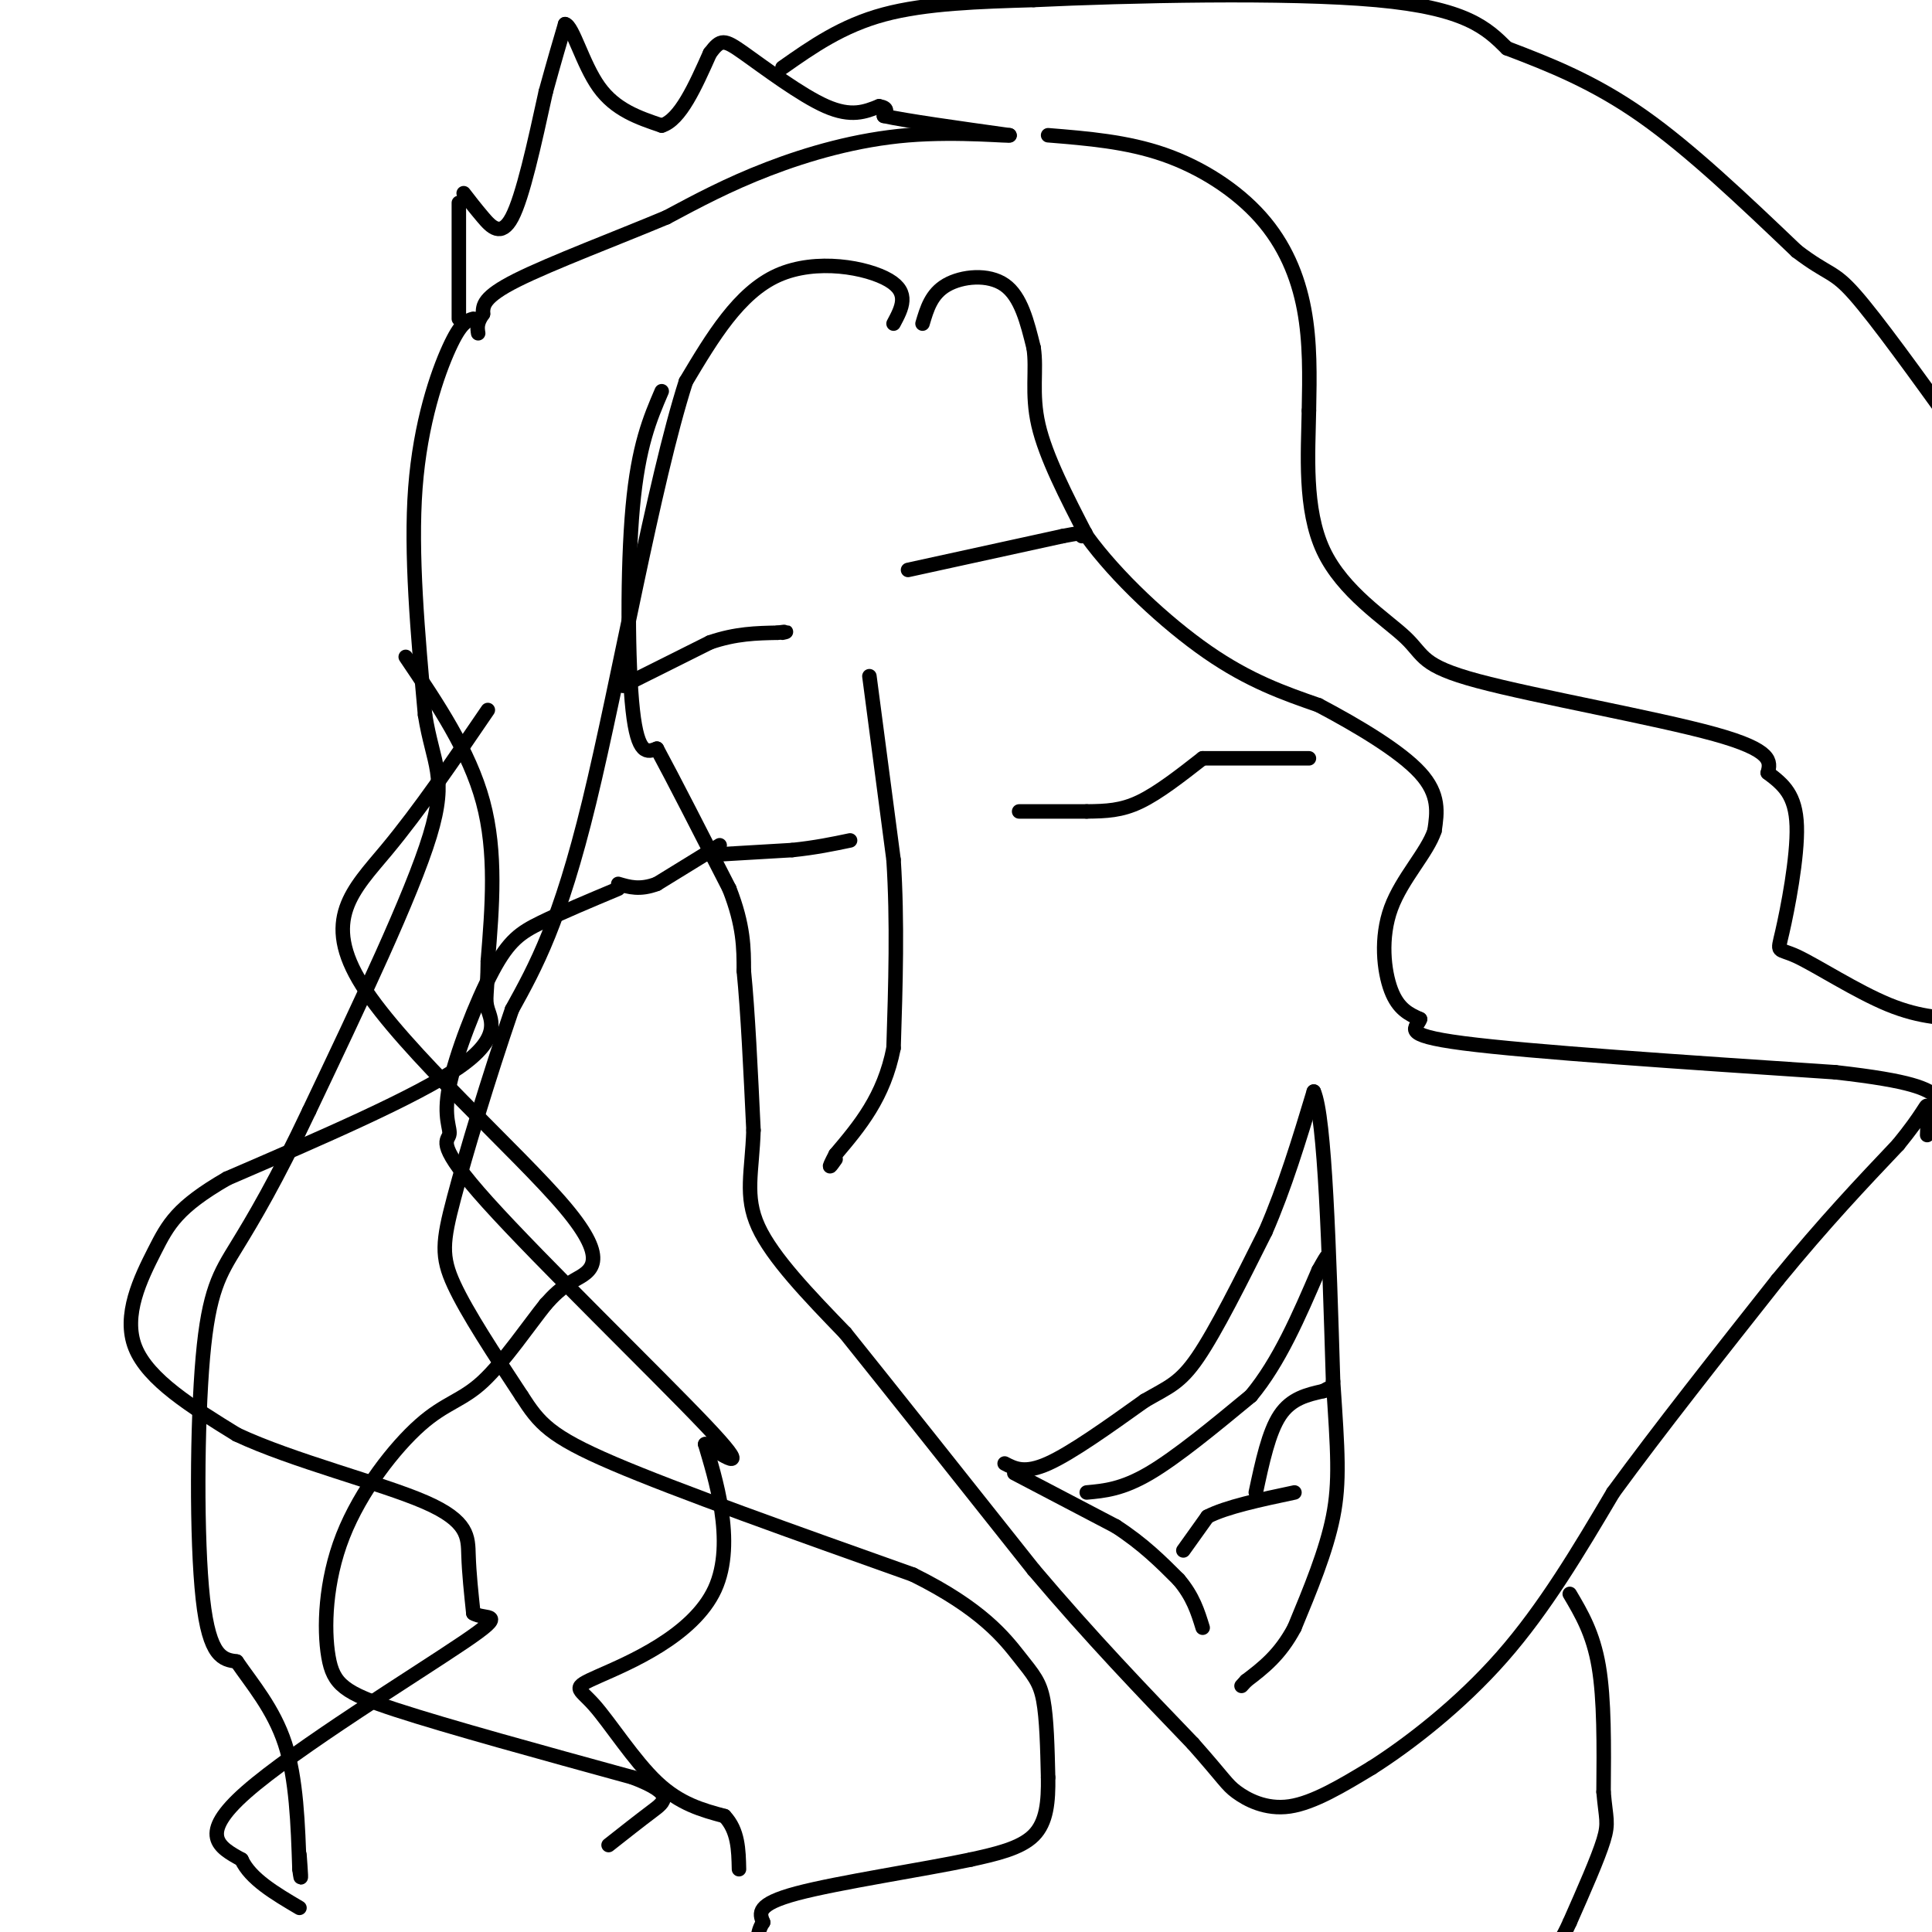 <svg viewBox='0 0 400 400' version='1.1' xmlns='http://www.w3.org/2000/svg' xmlns:xlink='http://www.w3.org/1999/xlink'><g fill='none' stroke='#000000' stroke-width='3' stroke-linecap='round' stroke-linejoin='round'><path d='M137,81c-2.422,5.644 -4.844,11.289 -6,24c-1.156,12.711 -1.044,32.489 0,42c1.044,9.511 3.022,8.756 5,8'/><path d='M136,155c3.333,6.167 9.167,17.583 15,29'/><path d='M151,184c3.000,7.667 3.000,12.333 3,17'/><path d='M154,201c0.833,8.333 1.417,20.667 2,33'/><path d='M156,234c-0.267,8.600 -1.933,13.600 1,20c2.933,6.400 10.467,14.200 18,22'/><path d='M175,276c9.500,11.833 24.250,30.417 39,49'/><path d='M214,325c12.000,14.167 22.500,25.083 33,36'/><path d='M247,361c6.690,7.560 6.917,8.458 9,10c2.083,1.542 6.024,3.726 11,3c4.976,-0.726 10.988,-4.363 17,-8'/><path d='M284,366c7.622,-4.844 18.178,-12.956 27,-23c8.822,-10.044 15.911,-22.022 23,-34'/><path d='M334,309c9.500,-13.000 21.750,-28.500 34,-44'/><path d='M368,265c9.833,-12.000 17.417,-20.000 25,-28'/><path d='M393,237c5.222,-6.400 5.778,-8.400 6,-8c0.222,0.400 0.111,3.200 0,6'/><path d='M325,330c2.417,4.083 4.833,8.167 6,15c1.167,6.833 1.083,16.417 1,26'/><path d='M332,371c0.467,5.511 1.133,6.289 0,10c-1.133,3.711 -4.067,10.356 -7,17'/><path d='M325,398c-1.667,3.667 -2.333,4.333 -3,5'/><path d='M149,175c0.000,0.000 -13.000,8.000 -13,8'/><path d='M136,183c-3.500,1.333 -5.750,0.667 -8,0'/><path d='M147,177c0.000,0.000 17.000,-1.000 17,-1'/><path d='M164,176c4.833,-0.500 8.417,-1.250 12,-2'/><path d='M180,140c0.000,0.000 5.000,38.000 5,38'/><path d='M185,178c0.833,12.833 0.417,25.917 0,39'/><path d='M185,217c-2.000,10.167 -7.000,16.083 -12,22'/><path d='M173,239c-2.000,3.833 -1.000,2.417 0,1'/><path d='M211,168c0.000,0.000 14.000,0.000 14,0'/><path d='M225,168c4.044,-0.044 7.156,-0.156 11,-2c3.844,-1.844 8.422,-5.422 13,-9'/><path d='M249,157c0.000,0.000 22.000,0.000 22,0'/><path d='M185,67c1.711,-3.200 3.422,-6.400 -1,-9c-4.422,-2.600 -14.978,-4.600 -23,-1c-8.022,3.600 -13.511,12.800 -19,22'/><path d='M142,79c-6.689,20.844 -13.911,61.956 -20,87c-6.089,25.044 -11.044,34.022 -16,43'/><path d='M106,209c-5.024,14.679 -9.583,29.875 -12,39c-2.417,9.125 -2.690,12.179 0,18c2.690,5.821 8.345,14.411 14,23'/><path d='M108,289c3.644,5.667 5.756,8.333 19,14c13.244,5.667 37.622,14.333 62,23'/><path d='M189,326c14.286,7.060 19.000,13.208 22,17c3.000,3.792 4.286,5.226 5,9c0.714,3.774 0.857,9.887 1,16'/><path d='M217,368c0.067,4.933 -0.267,9.267 -3,12c-2.733,2.733 -7.867,3.867 -13,5'/><path d='M201,385c-9.711,2.067 -27.489,4.733 -36,7c-8.511,2.267 -7.756,4.133 -7,6'/><path d='M158,398c-1.333,2.000 -1.167,4.000 -1,6'/><path d='M208,303c2.083,1.083 4.167,2.167 9,0c4.833,-2.167 12.417,-7.583 20,-13'/><path d='M237,290c4.933,-2.867 7.267,-3.533 11,-9c3.733,-5.467 8.867,-15.733 14,-26'/><path d='M262,255c4.000,-9.167 7.000,-19.083 10,-29'/><path d='M272,226c2.333,5.167 3.167,32.583 4,60'/><path d='M276,286c0.978,14.533 1.422,20.867 0,28c-1.422,7.133 -4.711,15.067 -8,23'/><path d='M268,337c-3.000,5.667 -6.500,8.333 -10,11'/><path d='M258,348c-1.667,1.833 -0.833,0.917 0,0'/><path d='M210,305c0.000,0.000 21.000,11.000 21,11'/><path d='M231,316c5.667,3.667 9.333,7.333 13,11'/><path d='M244,327c3.000,3.500 4.000,6.750 5,10'/><path d='M245,321c0.000,0.000 5.000,-7.000 5,-7'/><path d='M250,314c3.833,-2.000 10.917,-3.500 18,-5'/><path d='M260,309c1.333,-6.250 2.667,-12.500 5,-16c2.333,-3.500 5.667,-4.250 9,-5'/><path d='M274,288c1.500,-0.833 0.750,-0.417 0,0'/><path d='M225,309c3.667,-0.333 7.333,-0.667 13,-4c5.667,-3.333 13.333,-9.667 21,-16'/><path d='M259,289c5.833,-7.000 9.917,-16.500 14,-26'/><path d='M273,263c2.500,-4.500 1.750,-2.750 1,-1'/><path d='M191,67c0.911,-3.089 1.822,-6.178 5,-8c3.178,-1.822 8.622,-2.378 12,0c3.378,2.378 4.689,7.689 6,13'/><path d='M214,72c0.711,4.556 -0.511,9.444 1,16c1.511,6.556 5.756,14.778 10,23'/><path d='M225,111c6.089,8.422 16.311,17.978 25,24c8.689,6.022 15.844,8.511 23,11'/><path d='M273,146c8.111,4.289 16.889,9.511 21,14c4.111,4.489 3.556,8.244 3,12'/><path d='M297,172c-1.500,4.536 -6.750,9.875 -9,16c-2.250,6.125 -1.500,13.036 0,17c1.500,3.964 3.750,4.982 6,6'/><path d='M294,211c-0.489,1.778 -4.711,3.222 9,5c13.711,1.778 45.356,3.889 77,6'/><path d='M380,222c16.333,1.833 18.667,3.417 21,5'/><path d='M95,66c0.000,0.000 0.000,-24.000 0,-24'/><path d='M96,40c1.178,1.533 2.356,3.067 4,5c1.644,1.933 3.756,4.267 6,0c2.244,-4.267 4.622,-15.133 7,-26'/><path d='M113,19c1.833,-6.667 2.917,-10.333 4,-14'/><path d='M117,5c1.600,0.356 3.600,8.244 7,13c3.400,4.756 8.200,6.378 13,8'/><path d='M137,26c3.833,-1.167 6.917,-8.083 10,-15'/><path d='M147,11c2.250,-2.976 2.875,-2.917 7,0c4.125,2.917 11.750,8.690 17,11c5.250,2.310 8.125,1.155 11,0'/><path d='M182,22c2.000,0.333 1.500,1.167 1,2'/><path d='M183,24c4.500,1.000 15.250,2.500 26,4'/><path d='M209,28c0.750,0.321 -10.375,-0.875 -21,0c-10.625,0.875 -20.750,3.821 -29,7c-8.250,3.179 -14.625,6.589 -21,10'/><path d='M138,45c-9.844,4.133 -23.956,9.467 -31,13c-7.044,3.533 -7.022,5.267 -7,7'/><path d='M100,65c-1.333,1.833 -1.167,2.917 -1,4'/><path d='M98,66c-1.289,0.356 -2.578,0.711 -5,6c-2.422,5.289 -5.978,15.511 -7,29c-1.022,13.489 0.489,30.244 2,47'/><path d='M88,148c1.644,10.333 4.756,12.667 1,25c-3.756,12.333 -14.378,34.667 -25,57'/><path d='M64,230c-6.863,14.522 -11.520,22.325 -15,28c-3.480,5.675 -5.783,9.220 -7,23c-1.217,13.780 -1.348,37.794 0,50c1.348,12.206 4.174,12.603 7,13'/><path d='M49,344c3.178,4.644 7.622,9.756 10,17c2.378,7.244 2.689,16.622 3,26'/><path d='M62,387c0.500,3.833 0.250,0.417 0,-3'/><path d='M162,14c6.167,-4.333 12.333,-8.667 21,-11c8.667,-2.333 19.833,-2.667 31,-3'/><path d='M214,0c19.400,-0.911 52.400,-1.689 71,0c18.600,1.689 22.800,5.844 27,10'/><path d='M312,10c9.000,3.422 18.000,6.978 28,14c10.000,7.022 21.000,17.511 32,28'/><path d='M372,52c6.711,5.111 7.489,3.889 12,9c4.511,5.111 12.756,16.556 21,28'/><path d='M405,89c3.667,5.000 2.333,3.500 1,2'/><path d='M188,118c0.000,0.000 32.000,-7.000 32,-7'/><path d='M220,111c6.000,-1.167 5.000,-0.583 4,0'/><path d='M129,142c0.000,0.000 18.000,-9.000 18,-9'/><path d='M147,133c5.333,-1.833 9.667,-1.917 14,-2'/><path d='M161,131c2.500,-0.333 1.750,-0.167 1,0'/><path d='M84,136c6.583,9.750 13.167,19.500 16,30c2.833,10.500 1.917,21.750 1,33'/><path d='M101,199c-0.060,6.929 -0.708,7.750 0,10c0.708,2.250 2.774,5.929 -6,12c-8.774,6.071 -28.387,14.536 -48,23'/><path d='M47,244c-10.333,5.976 -12.167,9.417 -15,15c-2.833,5.583 -6.667,13.310 -4,20c2.667,6.690 11.833,12.345 21,18'/><path d='M49,297c11.548,5.440 29.917,10.042 39,14c9.083,3.958 8.881,7.274 9,11c0.119,3.726 0.560,7.863 1,12'/><path d='M98,334c2.369,1.536 7.792,-0.625 -2,6c-9.792,6.625 -34.798,22.036 -45,31c-10.202,8.964 -5.601,11.482 -1,14'/><path d='M50,385c1.833,4.000 6.917,7.000 12,10'/><path d='M217,28c8.143,0.661 16.286,1.321 24,4c7.714,2.679 15.000,7.375 20,13c5.000,5.625 7.714,12.179 9,19c1.286,6.821 1.143,13.911 1,21'/><path d='M271,85c-0.154,8.831 -1.038,20.408 3,29c4.038,8.592 13.000,14.200 17,18c4.000,3.800 3.038,5.792 15,9c11.962,3.208 36.846,7.631 49,11c12.154,3.369 11.577,5.685 11,8'/><path d='M366,160c3.225,2.435 5.787,4.523 6,11c0.213,6.477 -1.922,17.344 -3,22c-1.078,4.656 -1.098,3.100 3,5c4.098,1.900 12.314,7.257 19,10c6.686,2.743 11.843,2.871 17,3'/><path d='M101,147c-7.062,10.368 -14.124,20.737 -21,29c-6.876,8.263 -13.565,14.421 -5,28c8.565,13.579 32.383,34.579 42,46c9.617,11.421 5.033,13.263 2,15c-3.033,1.737 -4.517,3.368 -6,5'/><path d='M113,270c-3.326,4.126 -8.641,11.940 -13,16c-4.359,4.060 -7.762,4.364 -13,9c-5.238,4.636 -12.311,13.603 -16,23c-3.689,9.397 -3.993,19.222 -3,25c0.993,5.778 3.284,7.508 14,11c10.716,3.492 29.858,8.746 49,14'/><path d='M131,368c8.911,3.422 6.689,4.978 4,7c-2.689,2.022 -5.844,4.511 -9,7'/><path d='M128,184c-5.911,2.478 -11.823,4.955 -16,7c-4.177,2.045 -6.620,3.657 -10,10c-3.380,6.343 -7.696,17.418 -9,24c-1.304,6.582 0.403,8.671 0,10c-0.403,1.329 -2.916,1.896 8,14c10.916,12.104 35.262,35.744 45,46c9.738,10.256 4.869,7.128 0,4'/><path d='M146,299c1.850,6.356 6.474,20.247 2,30c-4.474,9.753 -18.044,15.367 -24,18c-5.956,2.633 -4.296,2.286 -1,6c3.296,3.714 8.227,11.490 13,16c4.773,4.510 9.386,5.755 14,7'/><path d='M150,376c2.833,3.000 2.917,7.000 3,11'/></g>
</svg>
